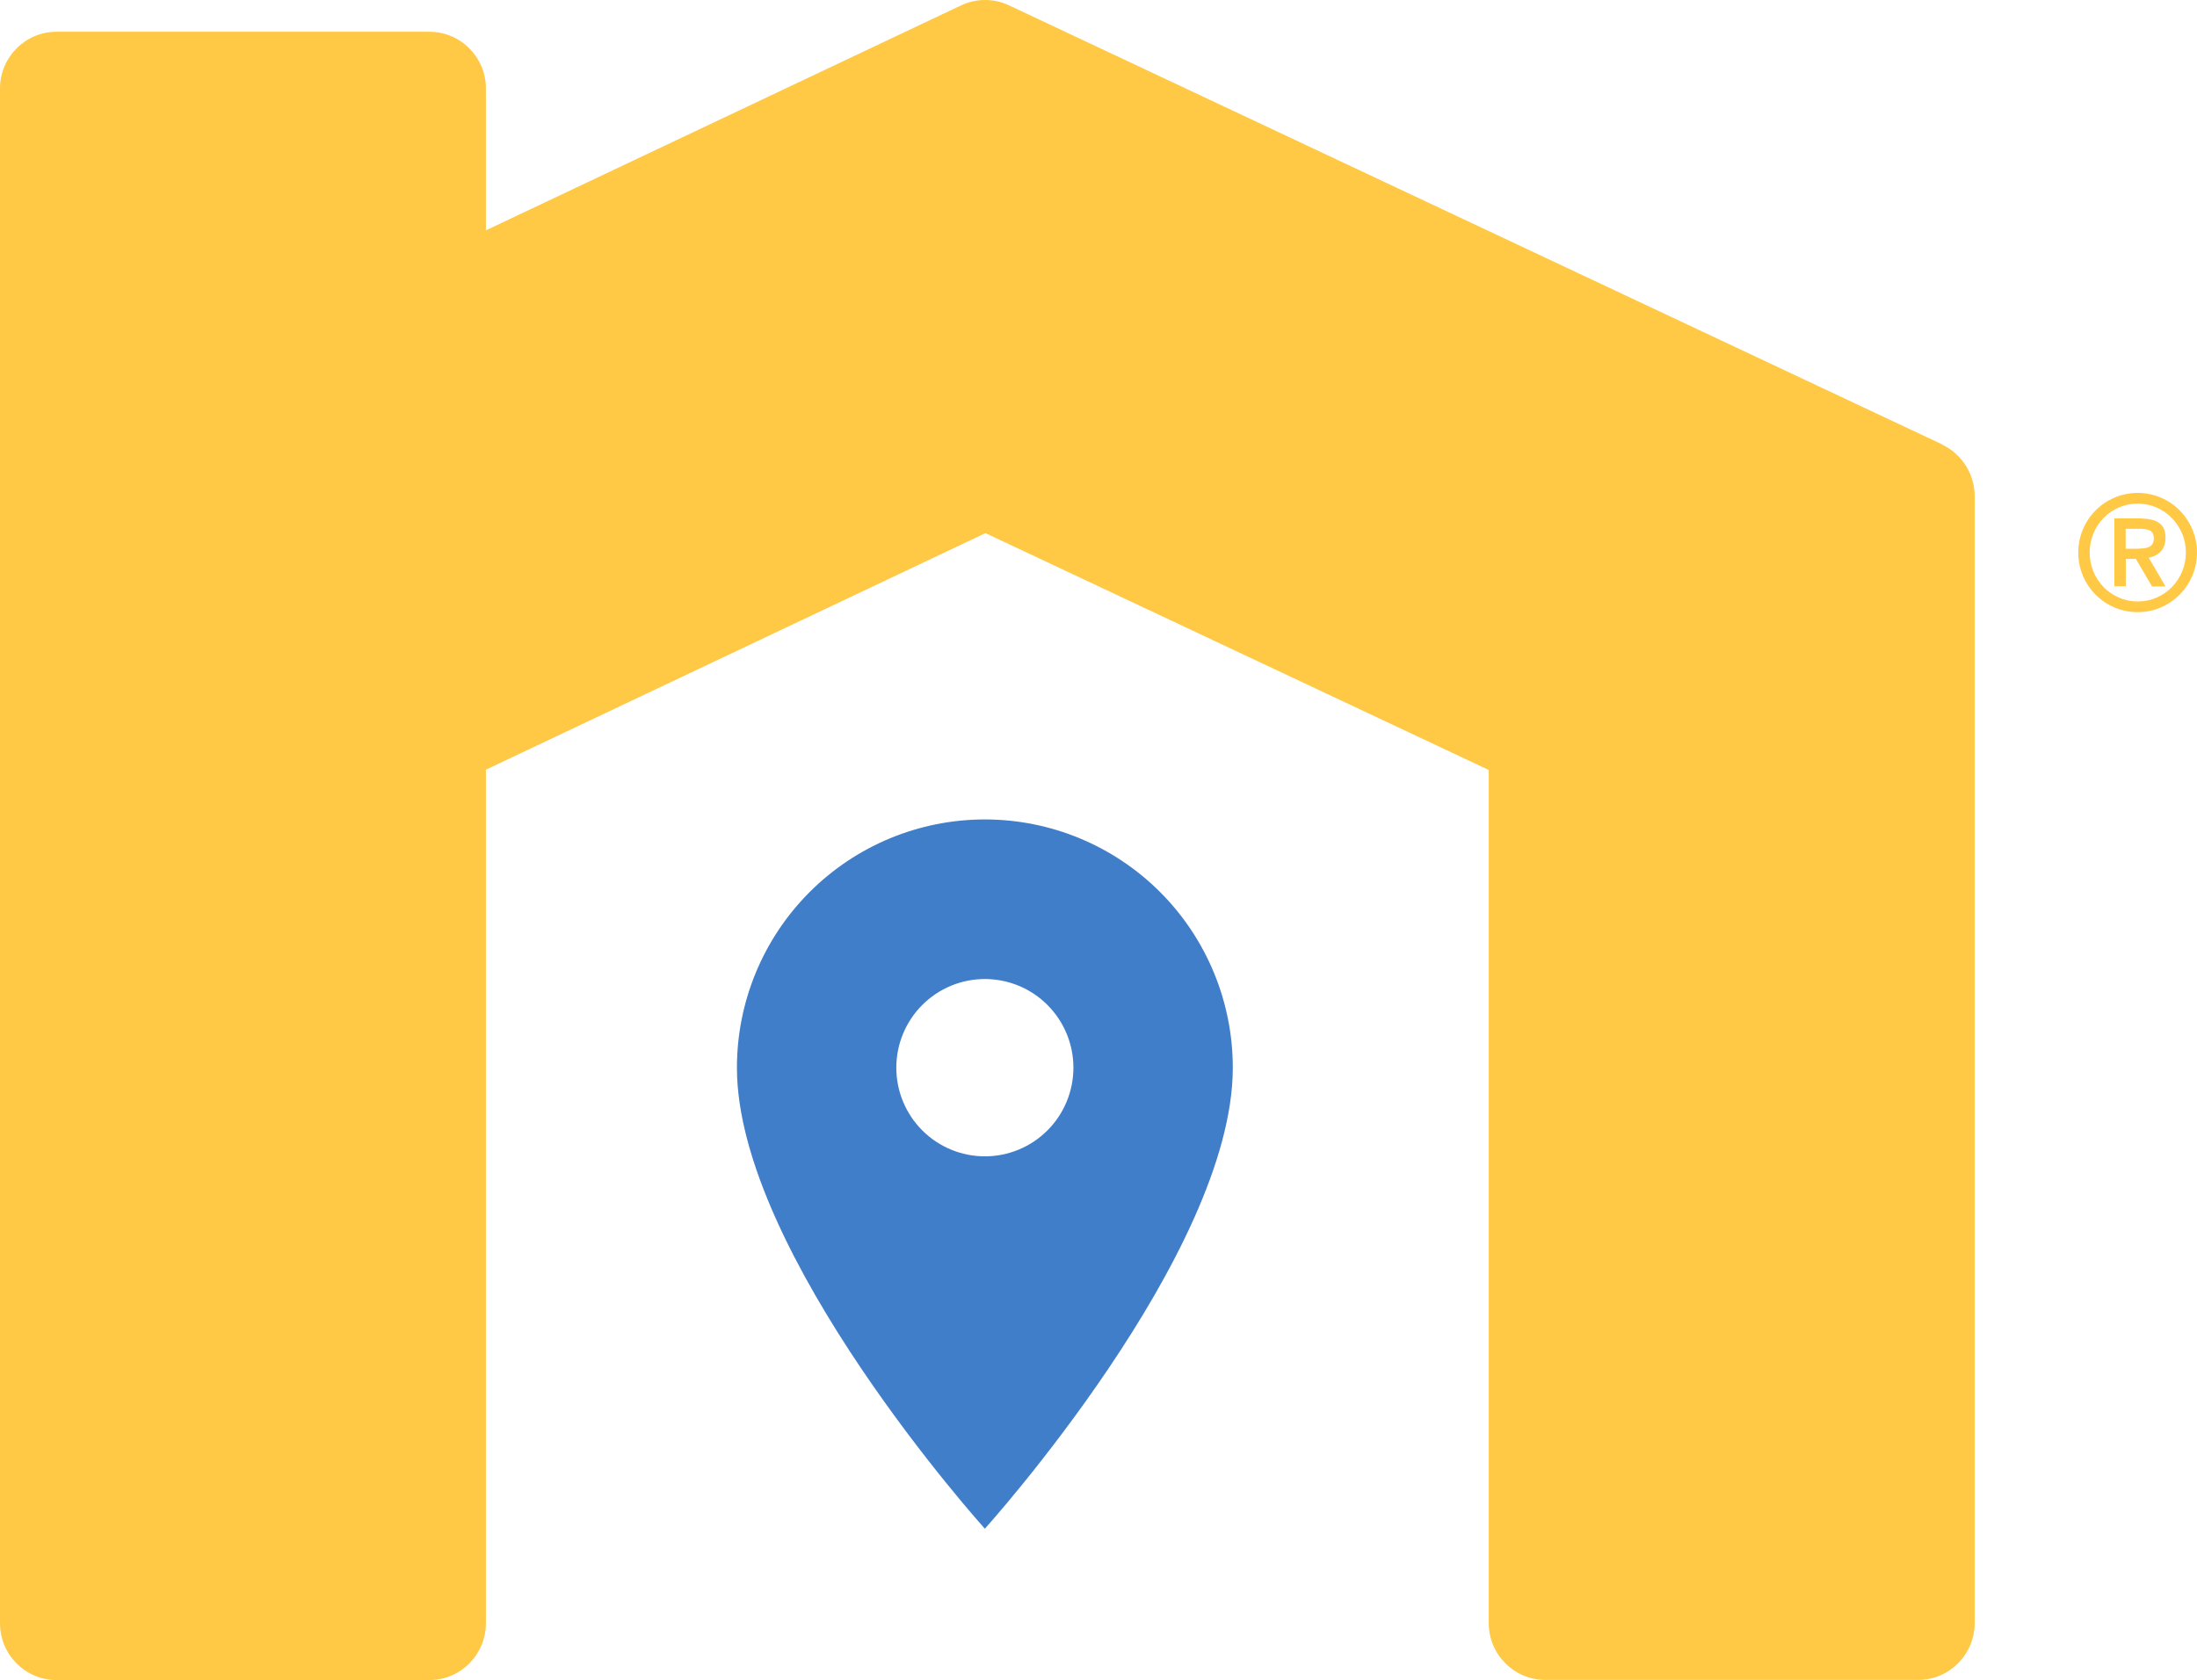 <svg width="319" height="244" viewBox="0 0 319 244" fill="none" xmlns="http://www.w3.org/2000/svg">
<g clip-path="url(#clip0_29_1011)">
<path d="M282.058 64.564L146.526 0.787C145.416 0.262 144.24 0 143.043 0C141.846 0 140.648 0.262 139.538 0.787L72.904 32.337L70.553 33.452V12.856C70.553 8.308 66.874 4.613 62.346 4.613H8.207C3.679 4.613 0 8.308 0 12.856V235.735C0 240.283 3.679 243.978 8.207 243.978H62.346C66.874 243.978 70.553 240.283 70.553 235.735V111.768L71.489 111.33L142.39 77.748L143.086 77.42L143.783 77.748L215.228 111.374L216.164 111.811V235.714C216.164 240.261 219.843 243.956 224.371 243.956H278.51C283.038 243.956 286.717 240.261 286.717 235.714V72.041C286.717 68.849 284.867 65.941 281.993 64.564" fill="#FFC845"/>
<path d="M310.423 79.672C311.664 79.672 312.731 79.497 312.731 78.207C312.731 76.917 311.816 76.786 310.423 76.786H308.638V79.694H310.423V79.672ZM312.469 85.159L310.118 81.158H308.66V85.138H307.005V75.277H310.01C312.252 75.277 314.429 75.452 314.429 78.054C314.429 79.781 313.493 80.656 311.991 81.005L314.429 85.159H312.469ZM317.389 80.24C317.389 76.37 314.298 73.134 310.38 73.134C306.461 73.134 303.414 76.348 303.414 80.24C303.414 84.132 306.483 87.346 310.401 87.346C314.32 87.346 317.389 84.132 317.389 80.24ZM310.38 88.898C305.634 88.898 301.759 85.05 301.759 80.24C301.759 75.43 305.634 71.582 310.401 71.582C315.169 71.582 319 75.474 319 80.24C319 85.007 315.147 88.898 310.38 88.898Z" fill="#FFC845"/>
<g clip-path="url(#clip1_29_1011)">
<path d="M143 167.925C139.59 167.925 136.32 166.569 133.909 164.154C131.497 161.739 130.143 158.465 130.143 155.05C130.143 151.635 131.497 148.361 133.909 145.946C136.32 143.531 139.59 142.175 143 142.175C146.41 142.175 149.68 143.531 152.091 145.946C154.503 148.361 155.857 151.635 155.857 155.05C155.857 156.741 155.525 158.415 154.878 159.977C154.232 161.539 153.285 162.958 152.091 164.154C150.897 165.35 149.48 166.298 147.92 166.945C146.36 167.592 144.688 167.925 143 167.925ZM143 119C133.452 119 124.295 122.798 117.544 129.559C110.793 136.319 107 145.489 107 155.05C107 182.088 143 222 143 222C143 222 179 182.088 179 155.05C179 145.489 175.207 136.319 168.456 129.559C161.705 122.798 152.548 119 143 119Z" fill="#407EC9"/>
</g>
</g>
<defs>
<clipPath id="clip0_29_1011">
<rect width="319" height="244" fill="white"/>
</clipPath>
<clipPath id="clip1_29_1011">
<rect width="1872" height="1080" fill="white" transform="translate(-887 -502)"/>
</clipPath>
</defs>
</svg>
